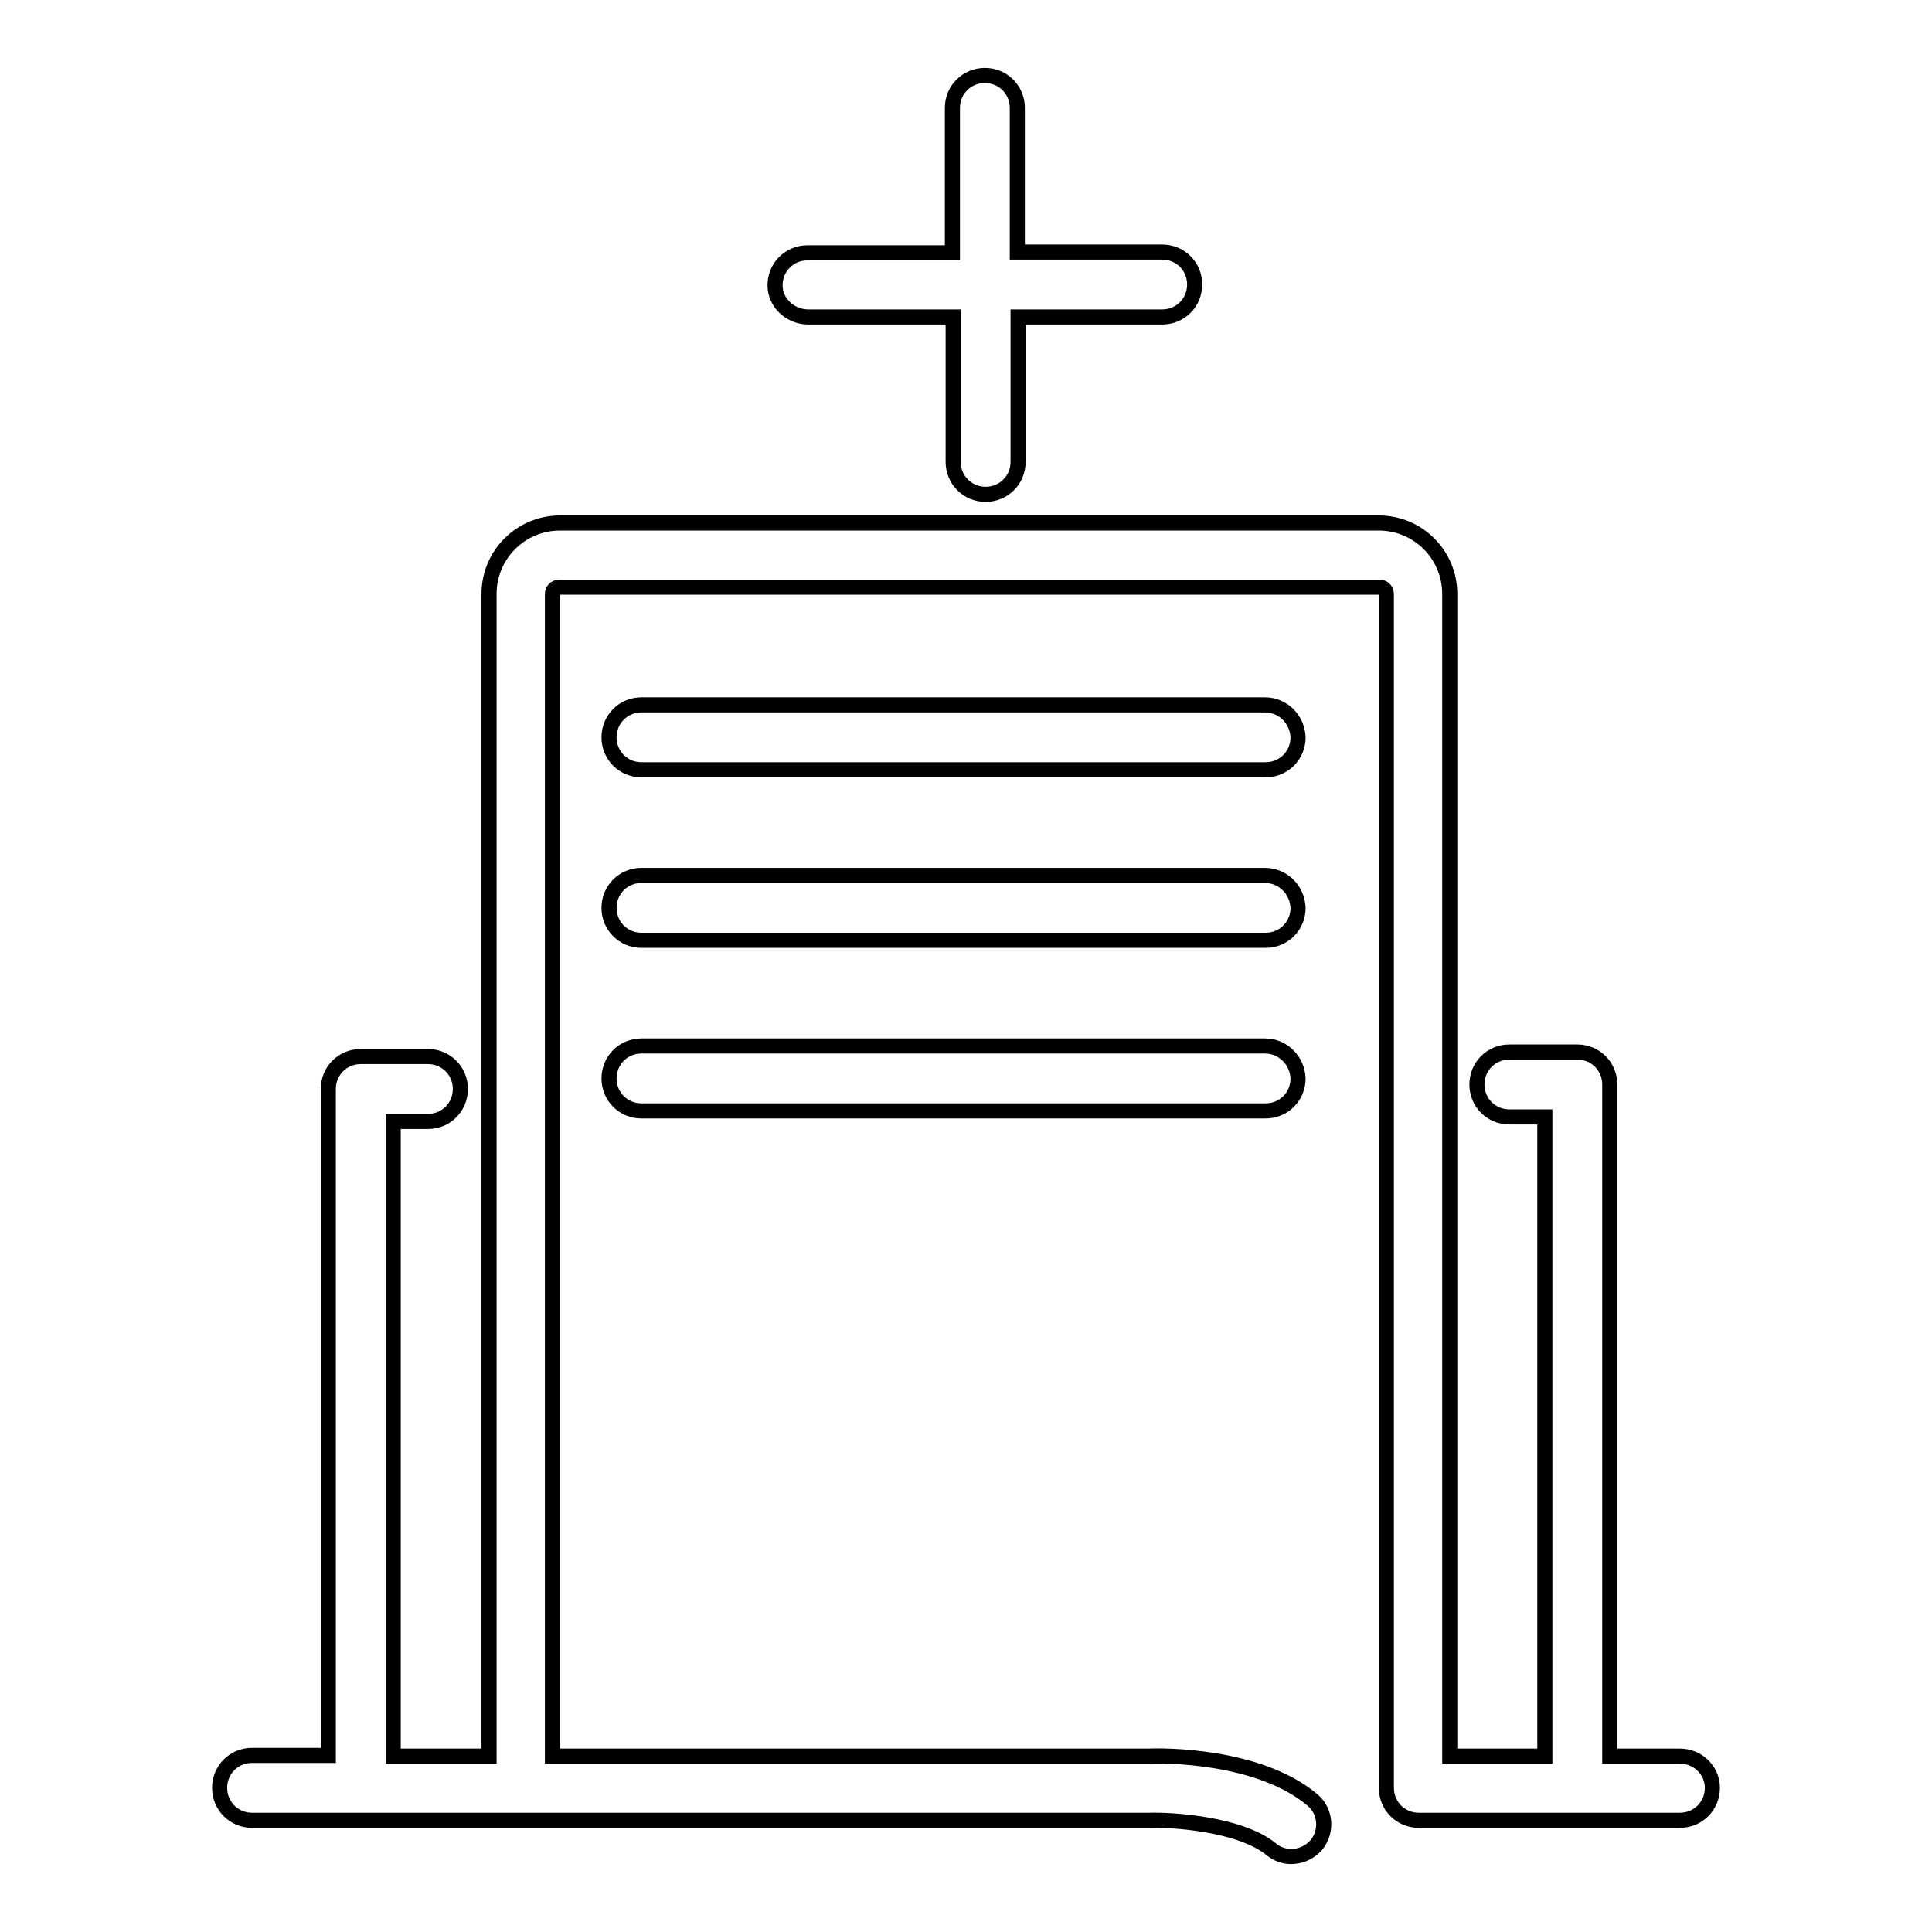 <?xml version="1.0" encoding="utf-8"?>
<!-- Svg Vector Icons : http://www.onlinewebfonts.com/icon -->
<!DOCTYPE svg PUBLIC "-//W3C//DTD SVG 1.1//EN" "http://www.w3.org/Graphics/SVG/1.1/DTD/svg11.dtd">
<svg version="1.1" xmlns="http://www.w3.org/2000/svg" xmlns:xlink="http://www.w3.org/1999/xlink" x="0px" y="0px" viewBox="0 0 256 256" enable-background="new 0 0 256 256" xml:space="preserve">
<g> <path stroke-width="2" fill-opacity="0" stroke="#000000"  d="M222.6,232.7h-9.3v-89c0-2.4-1.9-4.3-4.3-4.3h-9c-2.4,0-4.3,1.9-4.3,4.3s1.9,4.3,4.3,4.3h4.7v84.7h-12.6 v-154c0-5.2-4.2-9.4-9.4-9.4H74.2c-5.2,0-9.4,4.2-9.4,9.4v154H52.1v-84.1h4.6c2.4,0,4.3-1.9,4.3-4.3c0-2.4-1.9-4.3-4.3-4.3h-8.9 c-2.4,0-4.3,1.9-4.3,4.3v88.3H33.4c-2.4,0-4.3,1.9-4.3,4.3c0,2.4,1.9,4.3,4.3,4.3h118.8c0,0,0.1,0,0.1,0c3.1-0.1,12,0.5,16.1,3.8 c0.8,0.7,1.8,1,2.7,1c1.2,0,2.4-0.5,3.3-1.5c1.5-1.8,1.3-4.5-0.5-6c-7.1-6-20-5.9-21.7-5.8H73.2v-154c0-0.5,0.4-0.9,0.9-0.9h108.7 c0.5,0,0.9,0.4,0.9,0.9v158.2c0,2.4,1.9,4.3,4.3,4.3h34.6c2.4,0,4.3-1.9,4.3-4.3C226.9,234.6,225,232.7,222.6,232.7z M167.6,138.6 H85c-2.4,0-4.3,1.9-4.3,4.3c0,2.4,1.9,4.3,4.3,4.3h82.7c2.4,0,4.3-1.9,4.3-4.3C171.9,140.5,170,138.6,167.6,138.6z M167.6,116H85 c-2.4,0-4.3,1.9-4.3,4.3c0,2.4,1.9,4.3,4.3,4.3h82.7c2.4,0,4.3-1.9,4.3-4.3C171.9,117.9,170,116,167.6,116z M167.6,93.4H85 c-2.4,0-4.3,1.9-4.3,4.3c0,2.4,1.9,4.3,4.3,4.3h82.7c2.4,0,4.3-1.9,4.3-4.3C171.9,95.3,170,93.4,167.6,93.4z M107.1,42h19.2v19.2 c0,2.4,1.9,4.3,4.3,4.3c2.4,0,4.3-1.9,4.3-4.3V42H154c2.4,0,4.3-1.9,4.3-4.3c0-2.4-1.9-4.3-4.3-4.3h-19.2V14.3 c0-2.4-1.9-4.3-4.3-4.3c-2.4,0-4.3,1.9-4.3,4.3v19.2h-19.2c-2.4,0-4.3,1.9-4.3,4.3S104.8,42,107.1,42z"/></g>
</svg>